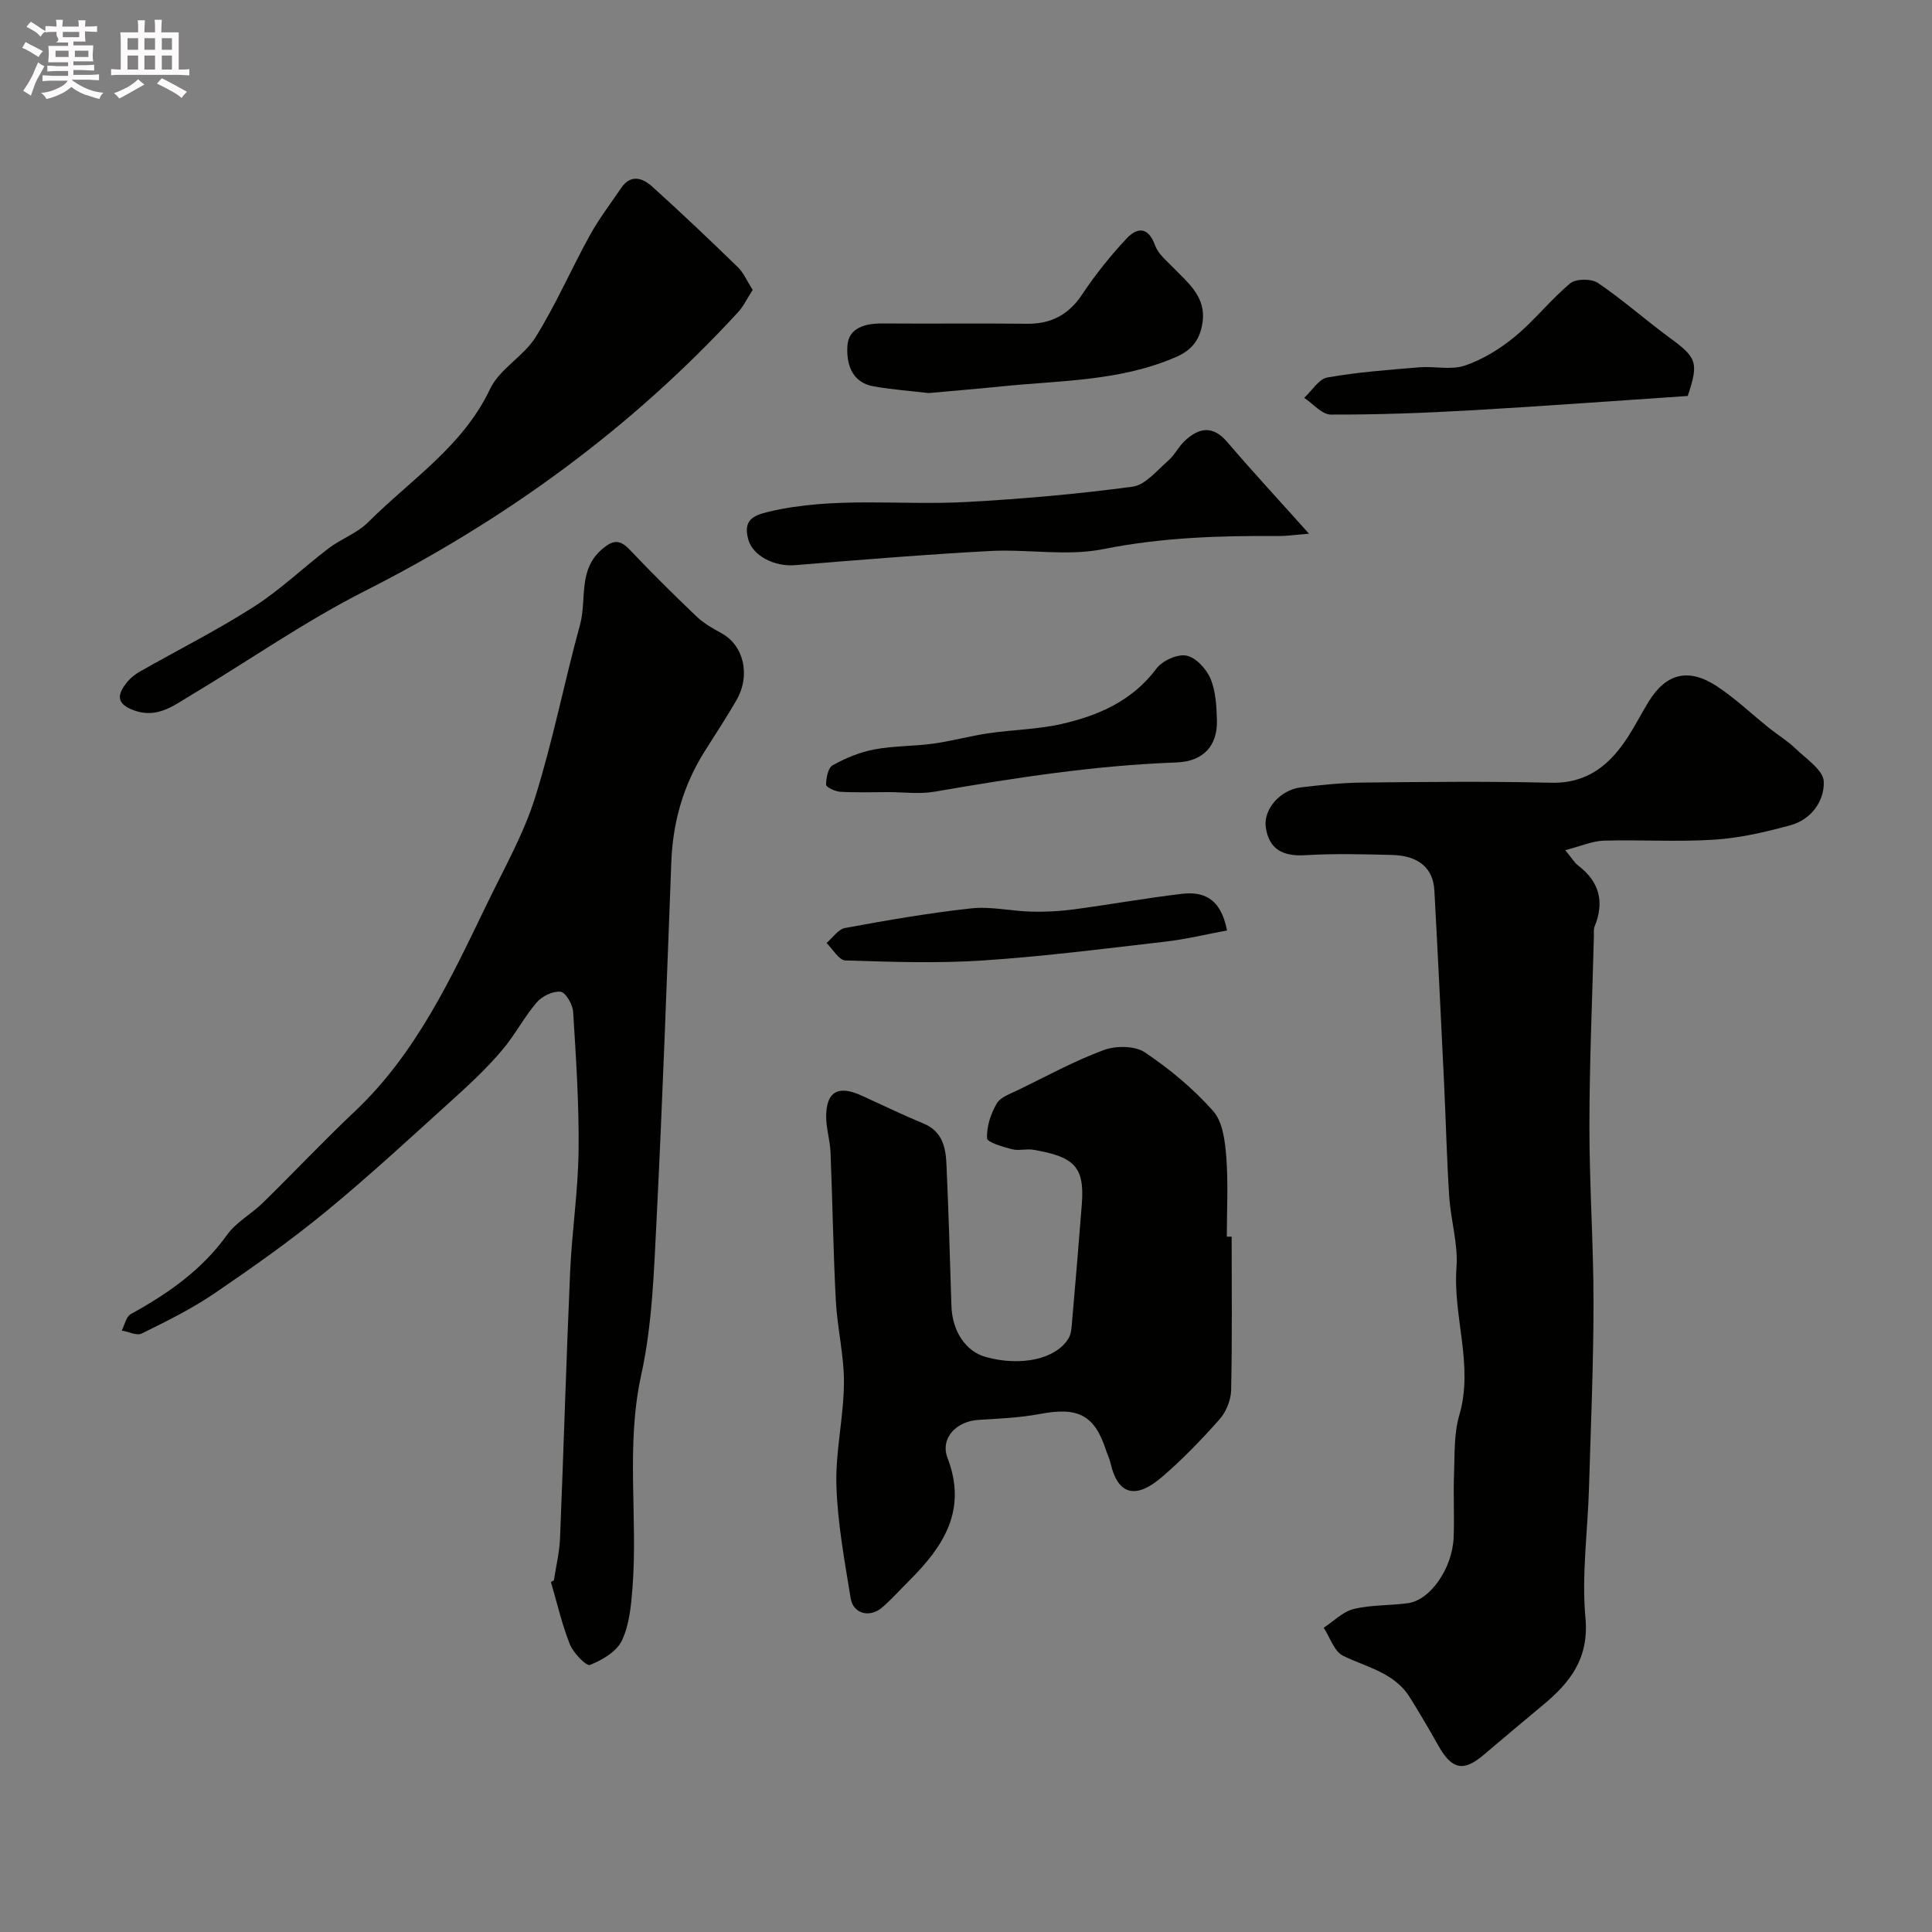 <svg enable-background="new 0 0 400 400" viewBox="0 0 400 400" xmlns="http://www.w3.org/2000/svg"><rect x="0" y="0" width="400" height="400" fill="#808080" stroke="none"/><path d="m6.8 9.5c.6.3 1.3.7 2.1 1.1-.4.4-.7.8-.9 1.2-.7-.4-1.3-.8-1.8-1.1s-1.1-.6-1.6-.8c.2-.4.5-.8.7-1.2.4.2.8.5 1.5.8zm.9 6.9c-.3.6-.5 1.1-.7 1.7s-.4 1.1-.6 1.7c-.6-.4-1.1-.7-1.6-1 .7-1 1.2-1.8 1.5-2.4.3-.5.6-1.1.8-1.7.3-.6.5-1.2.8-1.8.3.3.8.6 1.3.8-.7 1.3-1.2 2.2-1.5 2.7zm.1-11c.4.3 1 .7 1.7 1.1-.5.2-.8.6-1.1 1.1-.5-.6-1-1-1.4-1.2s-.9-.6-1.5-.8c.2-.4.5-.7.9-1.1.5.3.9.6 1.4.9zm10.5 13.1c1 .4 2 .6 3.1.7-.4.4-.7.8-.8 1.3-.9-.2-1.9-.6-3-.9-1-.4-2-.9-2.8-1.6-.5.4-1.1.9-1.9 1.3s-1.9.9-3.3 1.2c-.1-.3-.5-.8-1.1-1.3 1 0 2.1-.3 3.2-.8 1.2-.5 1.9-1 2.3-1.7h-3.2c-.4 0-1 0-2 .1v-1.2c1 0 1.7.1 2 .1h3.3v-1h-2.3c-.2 0-.9 0-2 .1v-1.2c1.2 0 1.9.1 2 .1h2.3v-.8h-4.1c0-.7.1-1.2.1-1.6 0-.5 0-1.1-.1-1.8h4.1v-.7h-2.5c1-.6.1-1.1.1-1.6v-.6h-.5c-.4 0-1 0-1.8.1v-1.3c1.2 0 1.9.1 2.1.1h.2c0-.3 0-.8-.1-1.4h1.4c0 .6-.1 1-.1 1.4h3.4c0-.4 0-.8-.1-1.3h1.5c0 .4-.1.9-.1 1.3.7 0 1.5 0 2.5-.1v1.2c-1 0-1.8-.1-2.5-.1v.6c0 .3 0 .8.1 1.5h-2.5v.8h4.1c0 .7-.1 1.3-.1 1.8s0 1 .1 1.5h-4.1v.8h1.4c.8 0 1.8 0 2.9-.1v1.2c-1 0-1.9-.1-2.8-.1h-1.5v1h3.2c.3 0 1 0 2.1-.1v1.2c-1.1 0-1.8-.1-2.1-.1h-3.4l-.1.1c1.4 1 2.4 1.5 3.4 1.9zm-4.1-6.7v-1.3h-2.7v1.3zm2.2-4.1v-1.1h-3.4v1.1zm1.9 4.1v-1.3h-2.8v1.3z" fill="#fcfafa"/><path d="m37 6.7v2.3 5.4c1 0 1.8 0 2.2-.1v1.3c-.6 0-1.5-.1-2.5-.1h-11.9c-.7 0-1.3 0-1.8.1v-1.3c.5 0 1.1.1 2 .1v-5.2c0-1 0-1.8-.1-2.5h3.7c0-1.3 0-2.1-.1-2.5h1.5c0 .4-.1 1.3-.1 2.5h2.2c0-1.2 0-2.1-.1-2.6h1.5c0 .4-.1 1.3-.1 2.6zm-12.3 13.7c-.3-.4-.7-.8-1.1-1.1 1.1-.4 2.1-.9 2.9-1.3.8-.5 1.5-1 2.1-1.6.4.4.9.8 1.3 1.1-2.5 1.4-4.2 2.4-5.2 2.9zm3.9-10.1v-2.4h-2.2v2.4zm0 4.1v-2.9h-2.2v2.9zm3.5-4.1v-2.4h-2.2v2.4zm0 4.1v-2.9h-2.2v2.9zm.4 2.9 1-1.1c.6.3 1.4.7 2.5 1.3s2 1.1 2.7 1.5c-.4.4-.8.8-1.1 1.3-.8-.8-2.5-1.7-5.1-3zm3.1-7v-2.4h-2.1v2.4zm0 4.1v-2.9h-2.1v2.9z" fill="#fcfafa"/><g fill="#010100"><path d="m324.07 176.02c1.43 1.73 1.92 2.61 2.66 3.17 4.41 3.36 5.51 7.53 3.41 12.64-.24.58-.12 1.31-.14 1.98-.34 13.1-.92 26.19-.93 39.29-.01 12.26.86 24.53.85 36.79-.01 12.77-.56 25.54-.94 38.3-.27 8.94-1.54 17.95-.73 26.78.77 8.4-3.17 13.36-8.8 18.05-4.09 3.41-8.19 6.82-12.24 10.28-4.21 3.59-6.62 3.09-9.42-1.89-1.9-3.38-3.86-6.73-5.92-10.02-3.2-5.11-8.87-6.17-13.8-8.58-1.84-.9-2.71-3.81-4.01-5.8 2.05-1.34 3.95-3.33 6.2-3.88 3.63-.89 7.51-.69 11.25-1.21 4.63-.64 9.19-7.2 9.45-13.61.18-4.35-.09-8.72.08-13.07.16-4.1-.04-8.38 1.09-12.23 3.03-10.33-1.35-20.36-.58-30.6.36-4.81-1.18-9.74-1.5-14.65-.51-7.76-.69-15.53-1.06-23.3-.64-13.37-1.29-26.74-2.02-40.11-.25-4.63-3.27-7.2-8.75-7.34-6-.15-12.02-.31-17.99.05-4.57.28-7.49-1.18-8.16-5.75-.55-3.77 3-7.78 7.25-8.29 4.23-.51 8.51-.95 12.77-1 13-.13 26-.28 39 .04 7.63.19 12.28-3.77 16.02-9.59 1.5-2.33 2.76-4.82 4.21-7.18 3.62-5.91 8.3-7.1 14.25-3.14 3.8 2.53 7.15 5.73 10.73 8.6 1.79 1.43 3.79 2.63 5.42 4.21 2.21 2.14 5.78 4.48 5.87 6.85.16 3.98-2.56 7.86-6.87 9.04-5.15 1.41-10.45 2.65-15.75 2.99-7.63.5-15.33-.01-22.99.21-2.39.1-4.75 1.16-7.91 1.97z"/><path d="m114.68 327.19c.44-2.91 1.15-5.81 1.27-8.73.75-18.38 1.28-36.77 2.09-55.14.37-8.38 1.65-16.73 1.75-25.1.11-9.58-.53-19.17-1.13-28.75-.09-1.51-1.55-4.02-2.6-4.14-1.58-.18-3.84.92-4.94 2.21-2.64 3.09-4.54 6.8-7.17 9.89-2.84 3.35-6.03 6.42-9.29 9.37-8.93 8.07-17.76 16.28-27.05 23.93-7.43 6.12-15.34 11.69-23.3 17.11-4.7 3.19-9.86 5.73-14.97 8.25-1.03.51-2.74-.38-4.14-.62.61-1.16.92-2.88 1.88-3.4 7.69-4.24 14.72-9.12 19.95-16.43 1.86-2.6 4.99-4.27 7.34-6.56 6.41-6.27 12.56-12.81 19.08-18.97 12.83-12.11 20-27.75 27.49-43.21 3.47-7.17 7.47-14.22 9.84-21.76 3.7-11.75 6.04-23.91 9.31-35.8 1.43-5.2-.48-11.31 4.54-15.62 2.3-1.98 3.69-2.07 5.77.12 4.48 4.71 9.09 9.29 13.79 13.78 1.48 1.41 3.35 2.48 5.17 3.47 4.59 2.49 6.11 8.64 3.13 13.84-2.1 3.68-4.47 7.21-6.71 10.81-4.34 6.95-6.48 14.53-6.79 22.71-.95 24.8-1.82 49.61-3.07 74.4-.54 10.66-.89 21.49-3.17 31.85-3.23 14.72-.66 29.42-1.8 44.06-.29 3.7-.65 7.66-2.2 10.91-1.09 2.28-4.07 4.03-6.6 5.04-.75.3-3.44-2.47-4.16-4.26-1.66-4.17-2.66-8.6-3.93-12.92.21-.12.42-.23.62-.34z"/><path d="m255 256.04c0 10.6.13 21.21-.11 31.8-.05 2.05-1.03 4.48-2.39 6.01-3.75 4.23-7.71 8.34-12 12.01-5.06 4.32-8.96 4.02-10.57-2.9-.22-.94-.65-1.84-.96-2.76-2.37-7.25-5.78-8.95-13.62-7.46-4.18.79-8.49.97-12.76 1.23-4.58.28-7.99 3.78-6.41 7.9 4.11 10.71-.78 18.25-7.84 25.29-1.89 1.88-3.67 3.88-5.68 5.63-2.56 2.23-6.01 1.35-6.54-1.88-1.25-7.74-2.71-15.53-2.95-23.33-.22-7.04 1.5-14.13 1.56-21.21.05-5.68-1.38-11.36-1.68-17.06-.54-10.25-.68-20.53-1.1-30.79-.1-2.44-.9-4.86-.9-7.3-.01-5.2 2.47-6.61 7.3-4.41 4.28 1.95 8.52 4.01 12.86 5.81 3.88 1.6 4.58 4.9 4.74 8.39.44 9.76.73 19.53 1.03 29.3.16 5.28 2.92 9.49 7.15 10.65 7.22 1.99 14.44.46 17.08-3.83.63-1.02.66-2.47.77-3.73.7-8.02 1.37-16.04 2-24.07.62-7.88-1.68-9.84-10.01-11.28-1.46-.25-3.07.25-4.47-.12-1.88-.49-5.12-1.43-5.15-2.28-.09-2.4.77-5.07 2.02-7.19.79-1.35 2.88-2.02 4.48-2.81 5.84-2.85 11.58-5.99 17.65-8.24 2.51-.93 6.44-.93 8.51.46 5.16 3.45 10.07 7.54 14.17 12.17 1.99 2.24 2.45 6.24 2.71 9.51.42 5.47.11 10.99.11 16.49z"/><path d="m155.84 60.02c-1.18 1.82-1.92 3.42-3.06 4.65-22.15 24.06-48.1 42.93-77.28 57.71-12.47 6.32-24.02 14.42-36.05 21.61-3.53 2.11-6.89 4.79-11.64 3.11-3.87-1.37-3.56-3.34-1.48-5.89.71-.87 1.67-1.62 2.65-2.18 7.88-4.48 16-8.56 23.62-13.44 5.49-3.51 10.25-8.13 15.47-12.09 2.58-1.96 5.88-3.11 8.13-5.36 8.81-8.81 19.63-15.69 25.27-27.62 1.95-4.13 6.94-6.74 9.43-10.73 4.2-6.75 7.38-14.11 11.23-21.09 1.88-3.41 4.29-6.54 6.48-9.78 1.94-2.89 4.41-2.09 6.34-.36 6.08 5.47 12 11.12 17.87 16.81 1.16 1.16 1.85 2.83 3.02 4.65z"/><path d="m271.02 110.5c-3.12.25-4.69.49-6.25.48-12.19-.09-24.24.28-36.35 2.71-7.53 1.51-15.62-.03-23.43.39-13.47.72-26.92 1.83-40.37 2.93-4.4.36-8.77-2-9.69-5.29-1.09-3.94.83-4.97 4.21-5.77 13.57-3.21 27.34-1.27 41-2.02 11.48-.63 22.97-1.64 34.36-3.17 2.65-.36 5.03-3.36 7.35-5.37 1.34-1.16 2.15-2.91 3.45-4.12 2.96-2.76 5.81-3.26 8.83.29 5.11 5.99 10.48 11.78 16.89 18.94z"/><path d="m192.28 81.38c-3.57-.42-7.5-.71-11.37-1.38-4.76-.82-5.72-4.97-5.45-8.54s3.69-4.52 7.16-4.49c10 .08 19.99-.05 29.99.06 5.05.06 8.66-1.88 11.49-6.14 2.71-4.08 5.82-7.96 9.17-11.53 2.19-2.33 4.48-2.44 5.87 1.43.64 1.79 2.42 3.22 3.83 4.68 3.09 3.18 6.74 6.04 6.01 11.23-.48 3.38-2 5.69-5.44 7.19-11.56 5.05-23.93 4.86-36.09 6.1-4.91.5-9.83.9-15.17 1.39z"/><path d="m349.43 81.98c-15.27 1.02-30.2 2.14-45.15 2.99-9.57.54-19.17.9-28.76.86-1.84-.01-3.67-2.25-5.5-3.46 1.59-1.47 3.02-3.91 4.81-4.22 6.26-1.11 12.64-1.57 18.99-2.1 3.16-.26 6.6.61 9.46-.36 3.71-1.26 7.29-3.46 10.33-5.97 4.09-3.37 7.41-7.67 11.49-11.06 1.19-.99 4.4-.99 5.75-.07 5.14 3.48 9.8 7.64 14.81 11.32 5.65 4.13 6.09 5.12 3.77 12.07z"/><path d="m183.96 164c-3.33 0-6.66.12-9.98-.07-1.06-.06-2.95-.95-2.95-1.45.01-1.39.4-3.51 1.37-4.04 2.66-1.48 5.6-2.71 8.58-3.27 4.01-.76 8.19-.65 12.25-1.21 3.85-.53 7.62-1.59 11.46-2.15 4.99-.74 10.12-.79 15.02-1.9 7.68-1.74 14.71-4.78 19.73-11.5 1.22-1.63 4.33-3.04 6.2-2.67 1.95.38 4.13 2.75 4.98 4.77 1.1 2.62 1.26 5.75 1.33 8.67.13 5.1-2.69 8.48-8.41 8.68-16.89.61-33.5 3.19-50.1 6.06-3.08.53-6.32.08-9.48.08z"/><path d="m254.04 192.64c-4.21.78-8.48 1.82-12.8 2.32-12.54 1.45-25.09 3.06-37.68 3.89-9.47.63-19.02.3-28.53 0-1.34-.04-2.61-2.35-3.91-3.61 1.27-1.07 2.42-2.85 3.84-3.11 8.66-1.59 17.36-3.11 26.11-4.06 4.09-.44 8.32.57 12.5.68 2.93.07 5.89-.09 8.8-.48 7.42-.99 14.8-2.32 22.23-3.2 4.39-.53 8.12.71 9.44 7.57z"/></g></svg>